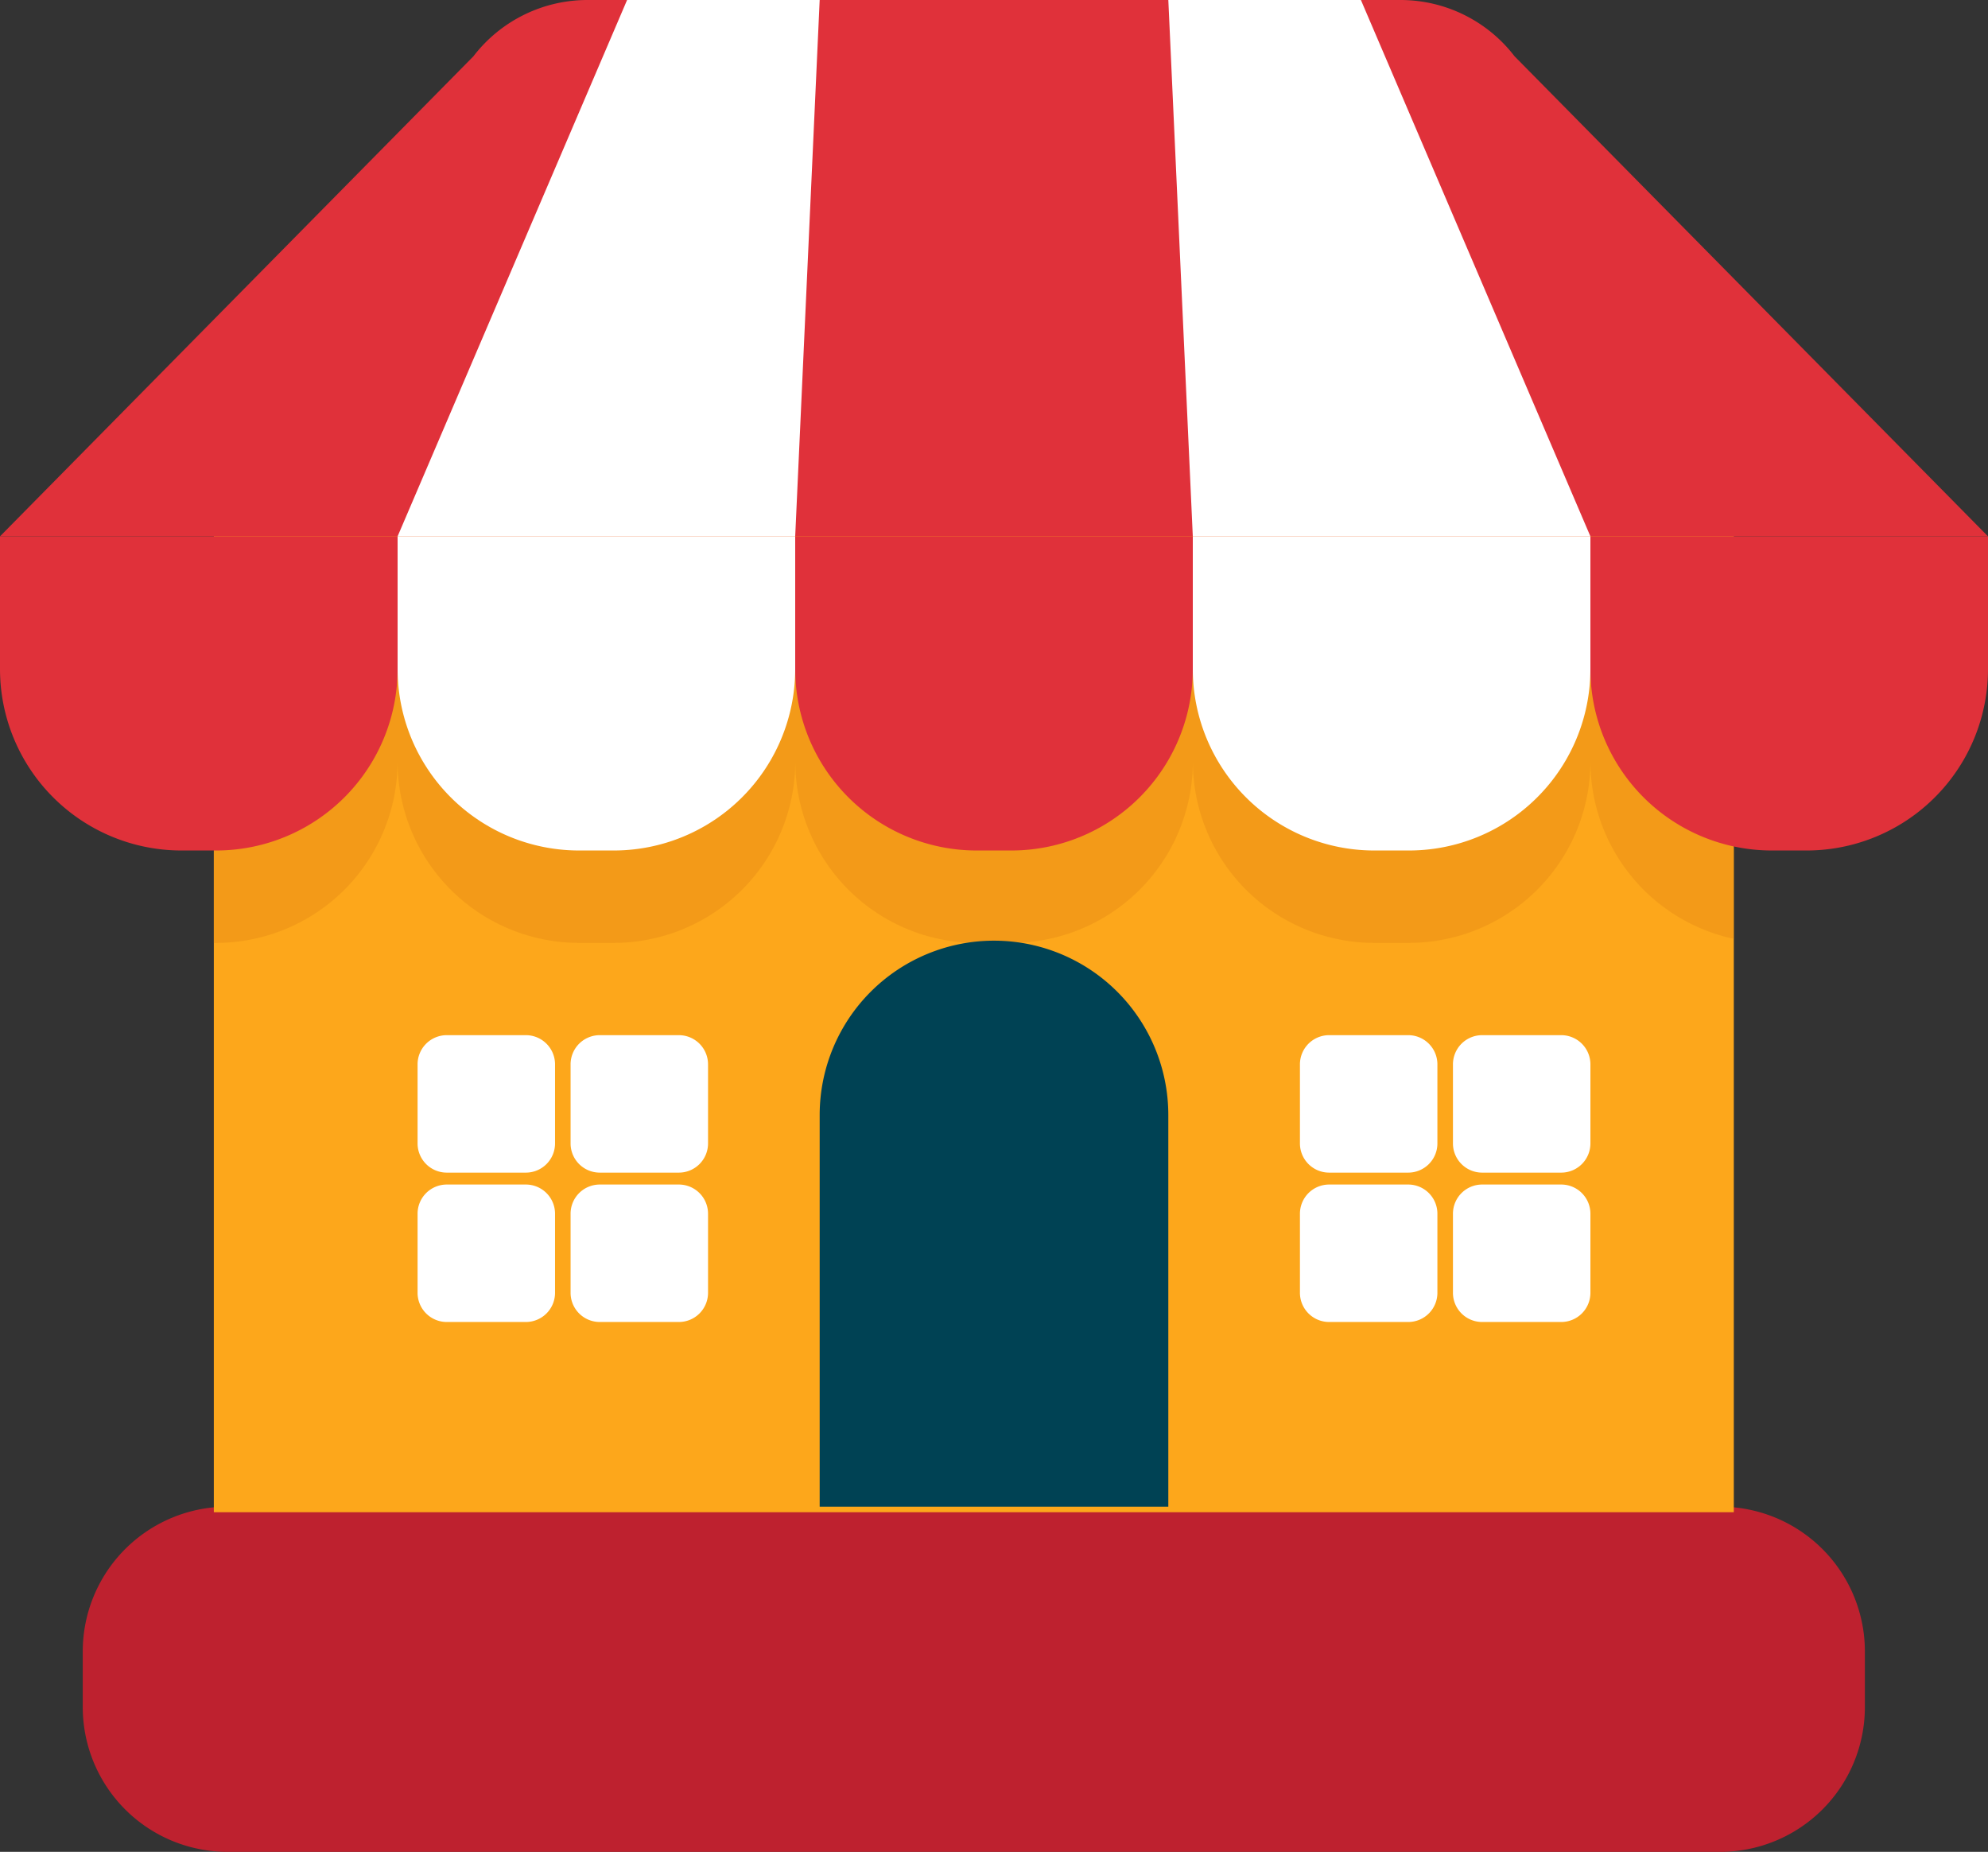 <?xml version="1.0" encoding="UTF-8"?>
<svg xmlns="http://www.w3.org/2000/svg" xmlns:xlink="http://www.w3.org/1999/xlink" width="160" height="149.045" viewBox="0 0 160 149.045">
  <rect x="0" y="0" width="160" height="149.045" fill="#333333" stroke="none"/>
  <defs>
    <clipPath id="a">
      <rect width="160" height="149.045" fill="none"></rect>
    </clipPath>
    <clipPath id="c">
      <rect width="122.332" height="25.288" fill="none"></rect>
    </clipPath>
  </defs>
  <g clip-path="url(#a)">
    <g clip-path="url(#a)">
      <path d="M145.858,284.182H25.739a11.656,11.656,0,0,1-11.656-11.656v-4.471A11.656,11.656,0,0,1,25.739,256.4H145.858a11.656,11.656,0,0,1,11.656,11.656v4.471a11.656,11.656,0,0,1-11.656,11.656" transform="translate(-7.423 -135.138)" fill="#be212f"></path>
      <rect width="122.332" height="78.845" transform="translate(17.21 42.864)" fill="#fda71b"></rect>
      <path d="M121.894,4.528A11.57,11.57,0,0,0,112.714,0H47.286a11.57,11.57,0,0,0-9.181,4.528L0,43.168H160Z" fill="#e0313a"></path>
      <g transform="translate(17.21 50.598)" opacity="0.39">
        <g clip-path="url(#c)">
          <path d="M158.722,106.985v24.963a14.6,14.6,0,0,1-11.54-14.285,14.609,14.609,0,0,1-14.61,14.61h-2.786a14.6,14.6,0,0,1-14.6-14.61,14.609,14.609,0,0,1-14.61,14.61H97.786a14.6,14.6,0,0,1-14.6-14.61,14.609,14.609,0,0,1-14.61,14.61H65.787a14.609,14.609,0,0,1-14.61-14.61,14.6,14.6,0,0,1-14.6,14.61H36.39V106.985Z" transform="translate(-36.39 -106.985)" fill="#e38712"></path>
        </g>
      </g>
      <path d="M17.394,116.559H14.606A14.606,14.606,0,0,1,0,101.953V91.276H32v10.677a14.606,14.606,0,0,1-14.606,14.606" transform="translate(0 -48.108)" fill="#e0313a"></path>
      <path d="M85.055,116.559H82.268a14.606,14.606,0,0,1-14.607-14.606V91.276h32v10.677a14.606,14.606,0,0,1-14.606,14.606" transform="translate(-35.661 -48.108)" fill="#fff"></path>
      <path d="M152.717,116.559h-2.788a14.606,14.606,0,0,1-14.606-14.606V91.276h32v10.677a14.606,14.606,0,0,1-14.606,14.606" transform="translate(-71.323 -48.108)" fill="#e0313a"></path>
      <path d="M220.379,116.559h-2.788a14.606,14.606,0,0,1-14.606-14.606V91.276h32v10.677a14.606,14.606,0,0,1-14.606,14.606" transform="translate(-106.985 -48.108)" fill="#fff"></path>
      <path d="M288.041,116.559h-2.788a14.606,14.606,0,0,1-14.606-14.606V91.276h32v10.677a14.606,14.606,0,0,1-14.606,14.606" transform="translate(-142.647 -48.108)" fill="#e0313a"></path>
      <path d="M99.662,43.168h-32L86.132,0h15.5Z" transform="translate(-35.662 0)" fill="#fff"></path>
      <path d="M200.79,43.168h32L214.32,0h-15.5Z" transform="translate(-104.79 0)" fill="#fff"></path>
      <path d="M153.52,160.082h0a14.03,14.03,0,0,0-14.03,14.029v31.523h28.059V174.111a14.029,14.029,0,0,0-14.029-14.029" transform="translate(-73.52 -84.373)" fill="#004254"></path>
      <path d="M79.775,187.224H73.412a2.349,2.349,0,0,1-2.35-2.35v-6.363a2.349,2.349,0,0,1,2.35-2.35h6.363a2.349,2.349,0,0,1,2.35,2.35v6.363a2.349,2.349,0,0,1-2.35,2.35" transform="translate(-37.454 -92.847)" fill="#fff"></path>
      <path d="M105.812,187.224H99.449a2.349,2.349,0,0,1-2.35-2.35v-6.363a2.349,2.349,0,0,1,2.35-2.35h6.363a2.349,2.349,0,0,1,2.35,2.35v6.363a2.349,2.349,0,0,1-2.35,2.35" transform="translate(-51.177 -92.847)" fill="#fff"></path>
      <path d="M79.775,212.645H73.412a2.349,2.349,0,0,1-2.35-2.35v-6.363a2.349,2.349,0,0,1,2.35-2.35h6.363a2.349,2.349,0,0,1,2.35,2.35v6.363a2.349,2.349,0,0,1-2.35,2.35" transform="translate(-37.454 -106.246)" fill="#fff"></path>
      <path d="M105.812,212.645H99.449a2.349,2.349,0,0,1-2.35-2.35v-6.363a2.349,2.349,0,0,1,2.35-2.35h6.363a2.349,2.349,0,0,1,2.35,2.35v6.363a2.349,2.349,0,0,1-2.35,2.35" transform="translate(-51.177 -106.246)" fill="#fff"></path>
      <path d="M229.932,187.224h-6.363a2.349,2.349,0,0,1-2.35-2.35v-6.363a2.349,2.349,0,0,1,2.35-2.35h6.363a2.349,2.349,0,0,1,2.35,2.35v6.363a2.349,2.349,0,0,1-2.35,2.35" transform="translate(-116.596 -92.847)" fill="#fff"></path>
      <path d="M255.97,187.224h-6.363a2.349,2.349,0,0,1-2.35-2.35v-6.363a2.349,2.349,0,0,1,2.35-2.35h6.363a2.349,2.349,0,0,1,2.35,2.35v6.363a2.349,2.349,0,0,1-2.35,2.35" transform="translate(-130.319 -92.847)" fill="#fff"></path>
      <path d="M229.932,212.645h-6.363a2.349,2.349,0,0,1-2.35-2.35v-6.363a2.349,2.349,0,0,1,2.35-2.35h6.363a2.349,2.349,0,0,1,2.35,2.35v6.363a2.349,2.349,0,0,1-2.35,2.35" transform="translate(-116.596 -106.246)" fill="#fff"></path>
      <path d="M255.97,212.645h-6.363a2.349,2.349,0,0,1-2.35-2.35v-6.363a2.349,2.349,0,0,1,2.35-2.35h6.363a2.349,2.349,0,0,1,2.35,2.35v6.363a2.349,2.349,0,0,1-2.35,2.35" transform="translate(-130.319 -106.246)" fill="#fff"></path>
    </g>
  </g>
</svg>
